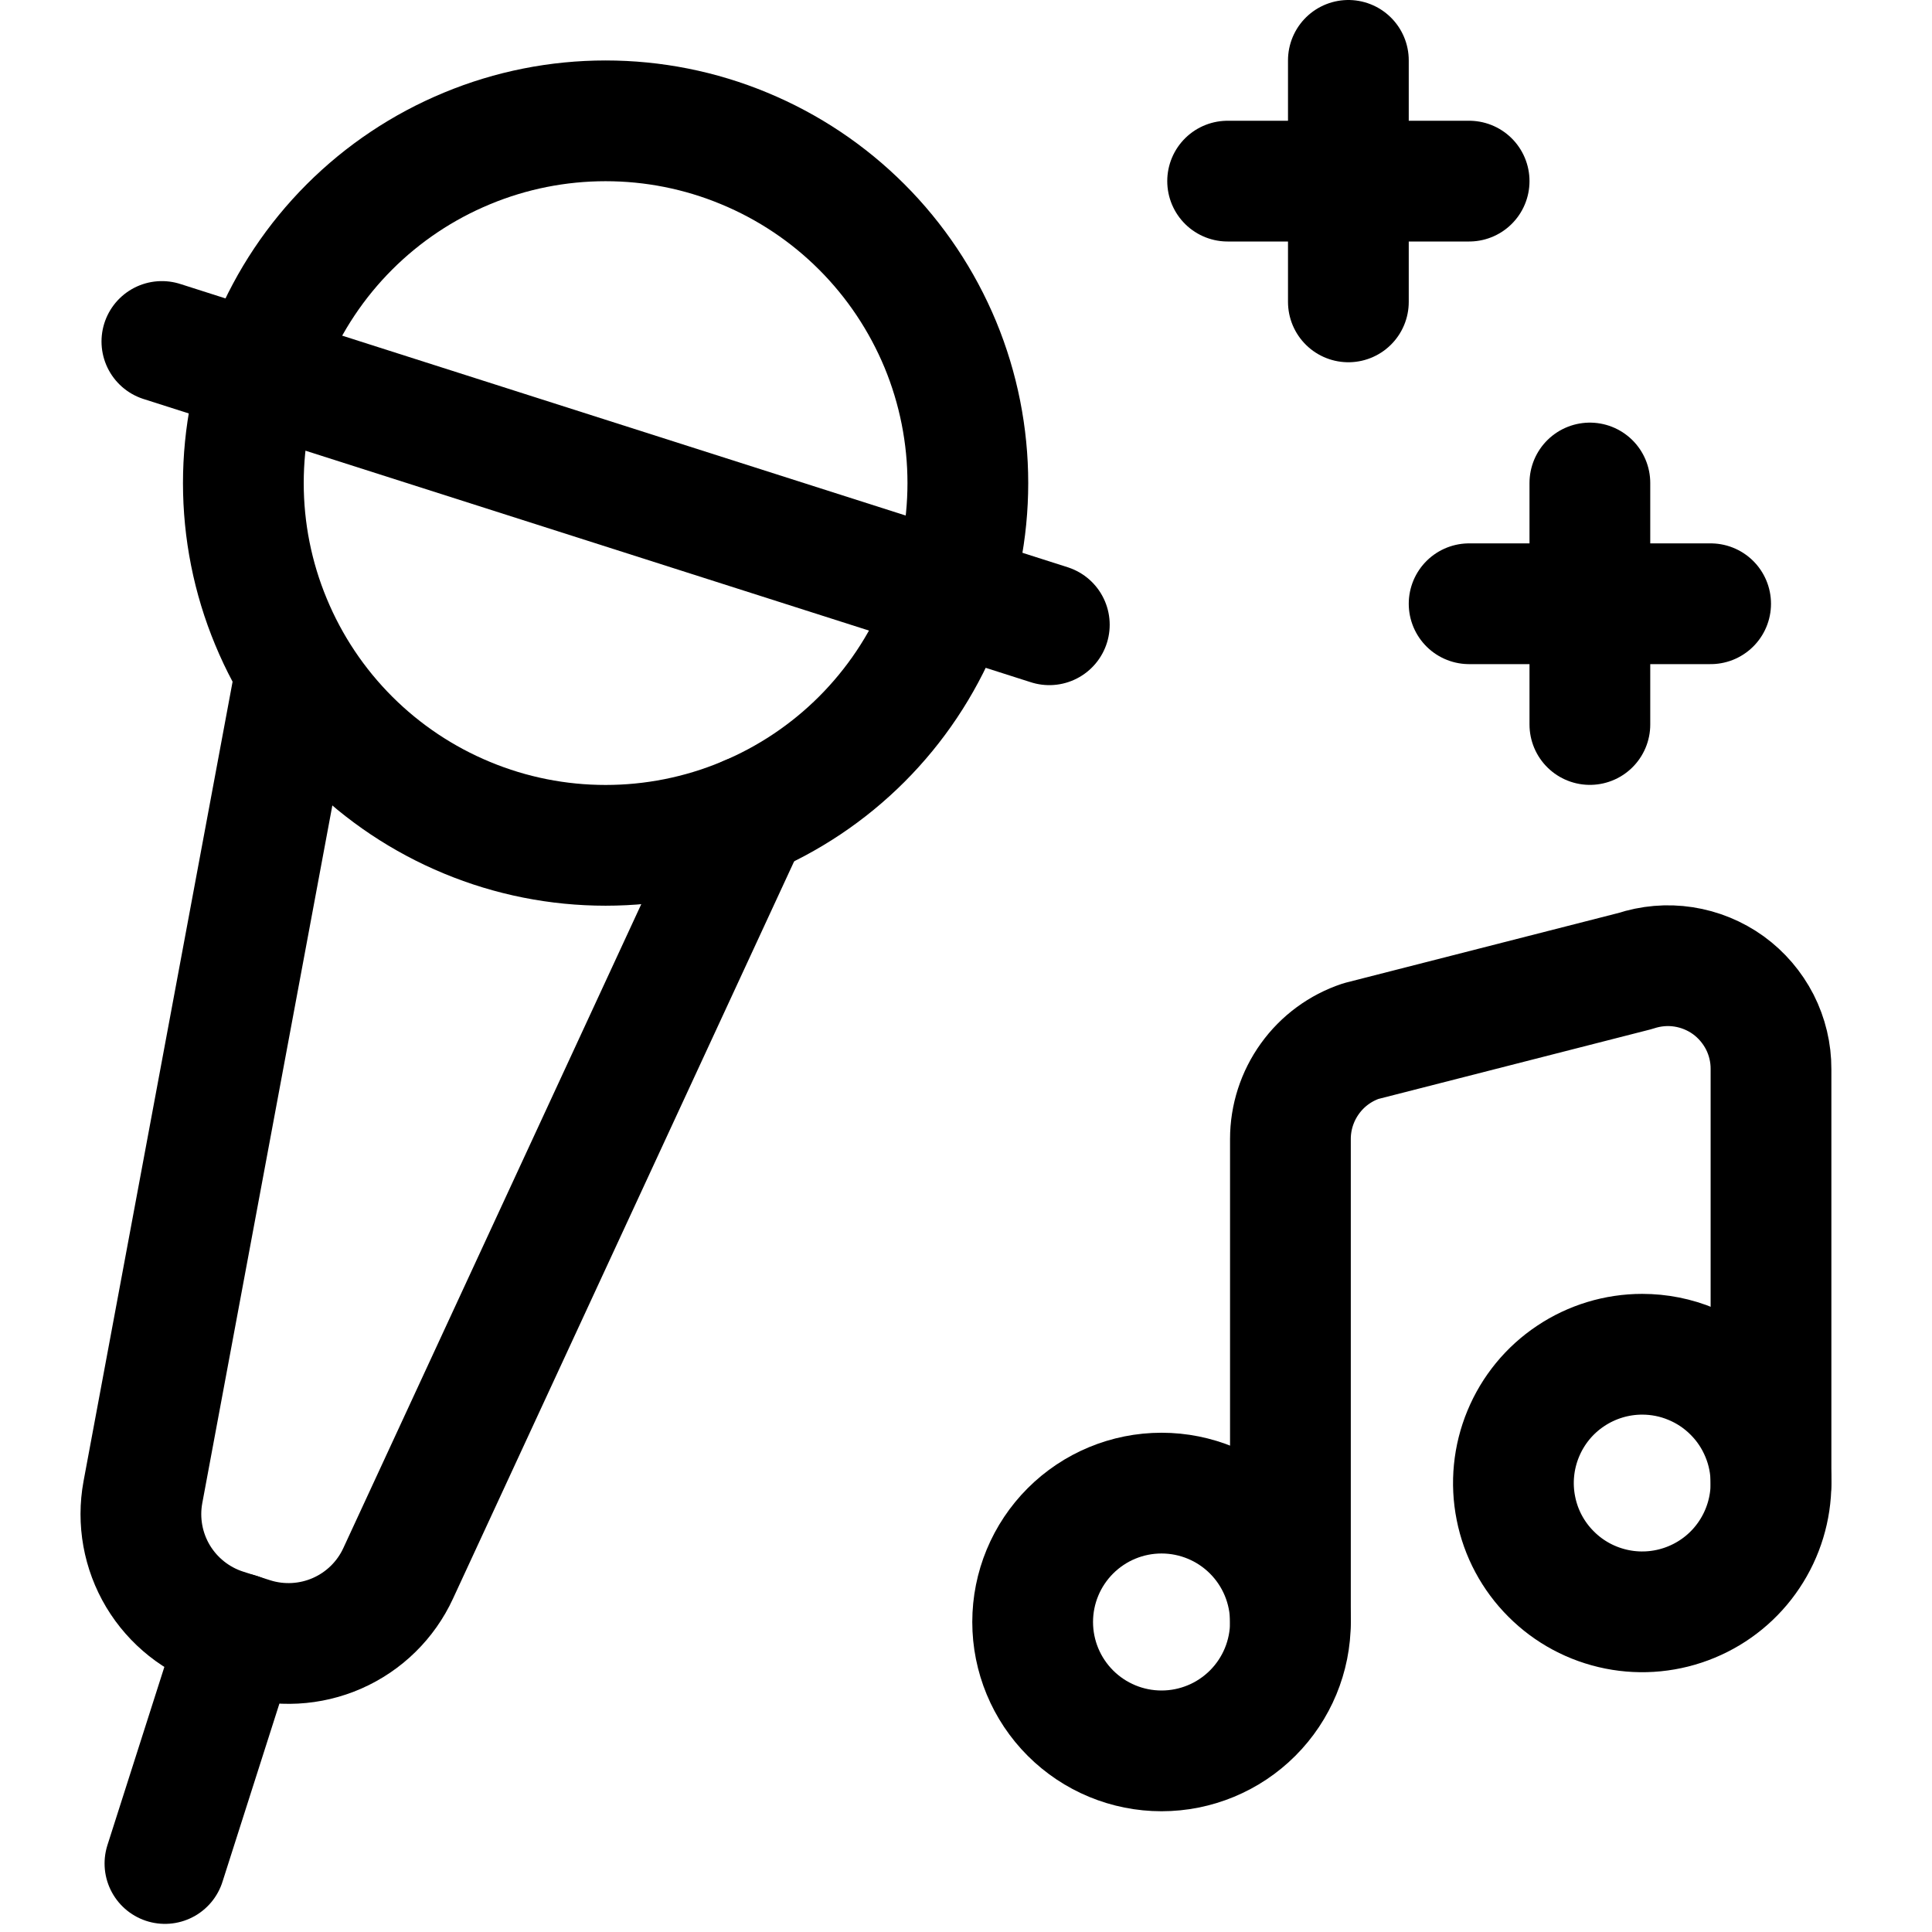 <?xml version="1.0" encoding="UTF-8"?>
<svg xmlns="http://www.w3.org/2000/svg" width="24" height="24" viewBox="0 0 24 24" fill="none">
  <path d="M15.25 2.25H18.25" stroke="black" stroke-width="1.5" stroke-linecap="round" stroke-linejoin="round"></path>
  <path d="M16.75 0.75V3.75" stroke="black" stroke-width="1.5" stroke-linecap="round" stroke-linejoin="round"></path>
  <path d="M18.25 7.5H21.25" stroke="black" stroke-width="1.5" stroke-linecap="round" stroke-linejoin="round"></path>
  <path d="M19.75 6V9" stroke="black" stroke-width="1.5" stroke-linecap="round" stroke-linejoin="round"></path>
  <path d="M3.023 6.001C3.023 6.592 3.139 7.177 3.366 7.723C3.592 8.269 3.923 8.765 4.341 9.183C4.759 9.601 5.255 9.932 5.801 10.158C6.347 10.385 6.932 10.501 7.523 10.501C8.114 10.501 8.699 10.385 9.245 10.158C9.791 9.932 10.287 9.601 10.705 9.183C11.123 8.765 11.454 8.269 11.681 7.723C11.907 7.177 12.023 6.592 12.023 6.001C12.023 5.41 11.907 4.825 11.681 4.279C11.454 3.733 11.123 3.237 10.705 2.819C10.287 2.401 9.791 2.07 9.245 1.844C8.699 1.617 8.114 1.501 7.523 1.501C6.932 1.501 6.347 1.617 5.801 1.844C5.255 2.07 4.759 2.401 4.341 2.819C3.923 3.237 3.592 3.733 3.366 4.279C3.139 4.825 3.023 5.41 3.023 6.001V6.001Z" stroke="black" stroke-width="1.5" stroke-linecap="round" stroke-linejoin="round"></path>
  <path d="M2.011 4.242L13.035 7.761" stroke="black" stroke-width="1.5" stroke-linecap="round" stroke-linejoin="round"></path>
  <path d="M9.3 10.135L4.946 19.545C4.793 19.877 4.523 20.142 4.188 20.289C3.854 20.436 3.476 20.456 3.128 20.345L2.793 20.238C2.446 20.127 2.151 19.893 1.963 19.58C1.776 19.267 1.709 18.897 1.775 18.538L3.675 8.346" stroke="black" stroke-width="1.5" stroke-linecap="round" stroke-linejoin="round"></path>
  <path d="M2.962 20.291L2.049 23.149" stroke="black" stroke-width="1.5" stroke-linecap="round" stroke-linejoin="round"></path>
  <path d="M12.828 20.149C12.828 20.574 12.997 20.981 13.297 21.281C13.597 21.581 14.004 21.75 14.429 21.75C14.854 21.75 15.261 21.581 15.561 21.281C15.861 20.981 16.03 20.574 16.03 20.149C16.03 19.724 15.861 19.317 15.561 19.017C15.261 18.717 14.854 18.548 14.429 18.548C14.004 18.548 13.597 18.717 13.297 19.017C12.997 19.317 12.828 19.724 12.828 20.149V20.149Z" stroke="black" stroke-width="1.5" stroke-linecap="round" stroke-linejoin="round"></path>
  <path d="M22 18.423C22 18.739 21.906 19.049 21.73 19.312C21.555 19.575 21.305 19.78 21.012 19.901C20.72 20.022 20.398 20.054 20.088 19.992C19.777 19.93 19.492 19.778 19.269 19.554C19.045 19.331 18.892 19.046 18.831 18.735C18.769 18.425 18.801 18.103 18.922 17.811C19.043 17.518 19.248 17.268 19.511 17.093C19.774 16.917 20.084 16.823 20.4 16.823C20.61 16.823 20.818 16.864 21.012 16.945C21.206 17.025 21.383 17.143 21.531 17.292C21.68 17.44 21.798 17.617 21.878 17.811C21.959 18.005 22 18.213 22 18.423V18.423Z" stroke="black" stroke-width="1.5" stroke-linecap="round" stroke-linejoin="round"></path>
  <path d="M16.03 20.149V14.149C16.03 13.88 16.115 13.618 16.272 13.4C16.429 13.181 16.651 13.018 16.906 12.933L20.314 12.062C20.507 11.998 20.712 11.98 20.913 12.011C21.114 12.042 21.305 12.12 21.47 12.239C21.634 12.358 21.768 12.515 21.861 12.696C21.953 12.877 22.001 13.078 22 13.281V18.423" stroke="black" stroke-width="1.5" stroke-linecap="round" stroke-linejoin="round"></path>
</svg>
